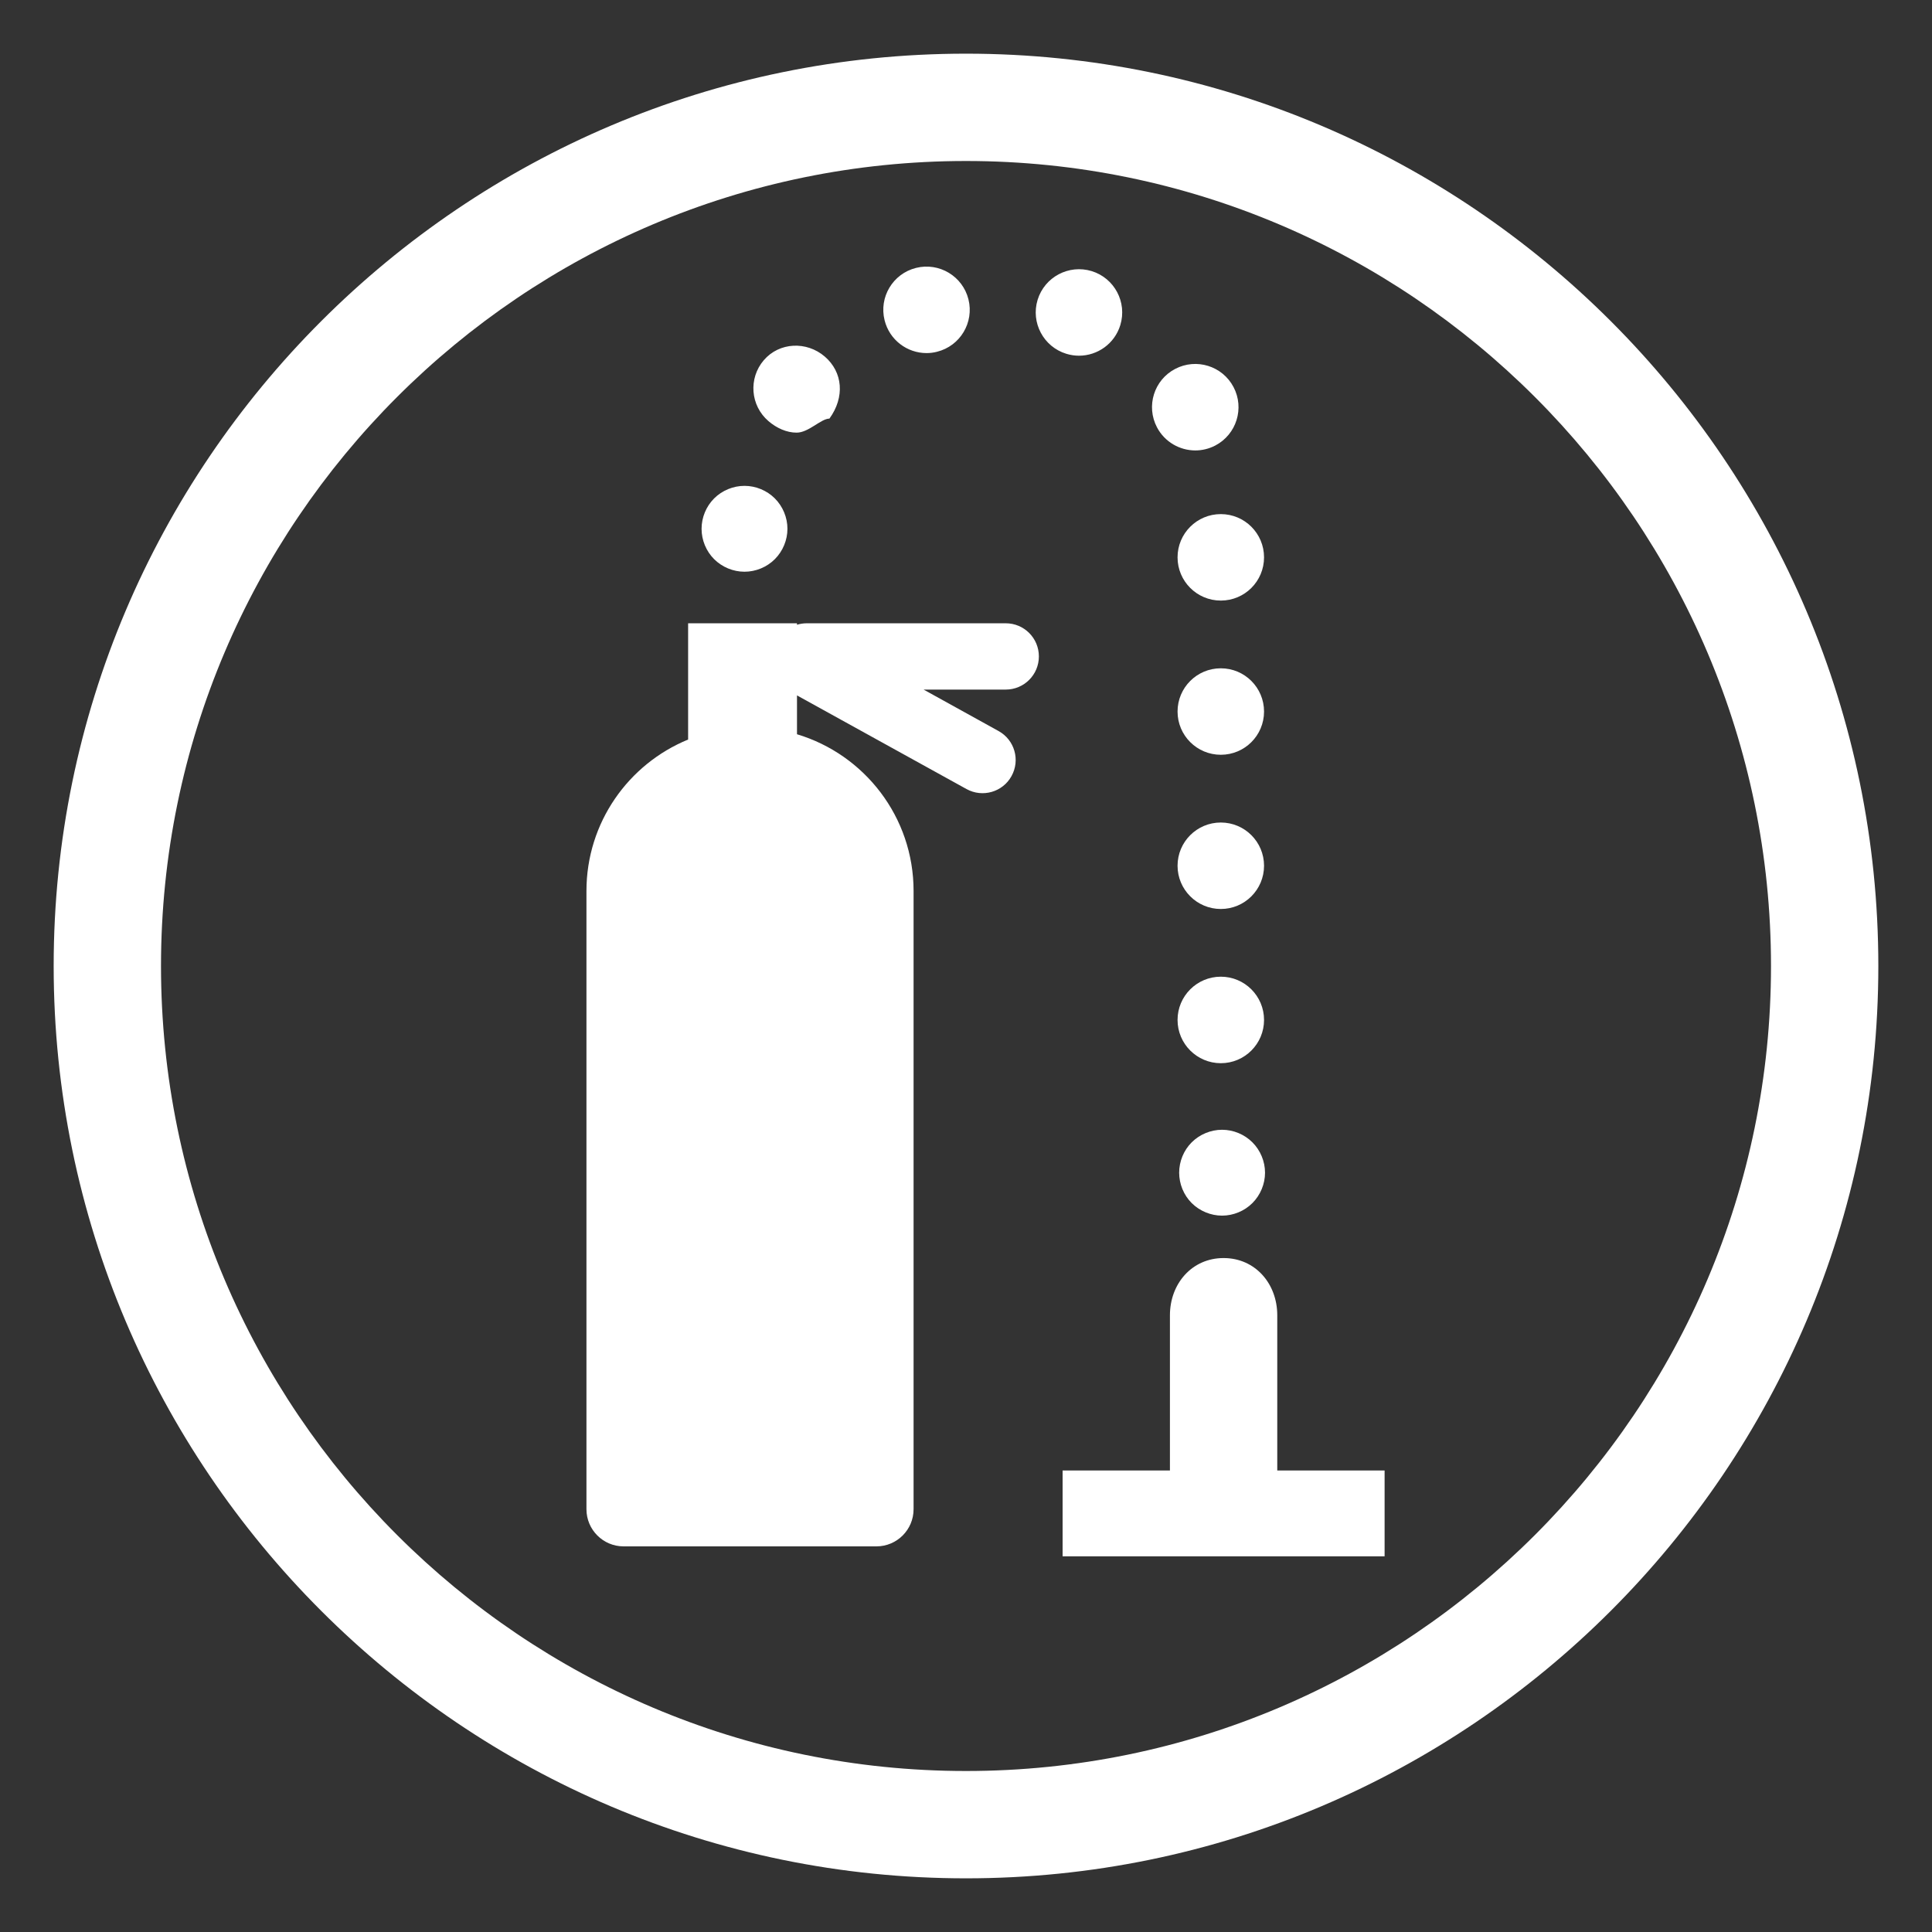 <?xml version="1.0" encoding="utf-8"?>
<!-- Generator: Adobe Illustrator 16.0.0, SVG Export Plug-In . SVG Version: 6.00 Build 0)  -->
<!DOCTYPE svg PUBLIC "-//W3C//DTD SVG 1.1//EN" "http://www.w3.org/Graphics/SVG/1.1/DTD/svg11.dtd">
<svg version="1.1" id="Layer_1" xmlns="http://www.w3.org/2000/svg" xmlns:xlink="http://www.w3.org/1999/xlink" x="0px" y="0px"
	 width="90px" height="90px" viewBox="0 0 90 90" enable-background="new 0 0 90 90" xml:space="preserve">
<rect x="0" y="0" width="90" height="90" fill="#333333" stroke="none"/>
<g display="none">
	<g display="inline">
		<path fill="#264360" d="M45,87.5C21.565,87.5,2.5,68.436,2.5,45C2.5,21.565,21.565,2.5,45,2.5c23.436,0,42.5,19.065,42.5,42.5
			C87.5,68.436,68.436,87.5,45,87.5z M45,7.5C24.322,7.5,7.5,24.322,7.5,45S24.322,82.5,45,82.5c20.678,0,37.5-16.822,37.5-37.5
			S65.678,7.5,45,7.5z"/>
	</g>
	<g display="inline">
		<g>
			<path fill="#264360" d="M63.006,59.253h-1.648V24.481c0-0.876-0.713-1.59-1.588-1.59h-4.317v-2.792
				c0-0.876-0.714-1.59-1.591-1.59H36.139c-0.877,0-1.59,0.713-1.59,1.59v2.792h-4.317c-0.876,0-1.59,0.714-1.59,1.59v34.772h-1.647
				c-0.838,0-1.521,0.683-1.521,1.521v5.217c0,0.839,0.682,1.521,1.521,1.521h36.013c0.838,0,1.521-0.682,1.521-1.521v-5.217
				C64.527,59.936,63.846,59.253,63.006,59.253z M38.939,52.707c0,0.243-0.198,0.441-0.441,0.441h-5.774
				c-0.242,0-0.441-0.198-0.441-0.441v-5.773c0-0.244,0.199-0.44,0.441-0.44h5.774c0.243,0,0.441,0.198,0.441,0.44V52.707z
				 M38.939,43.489c0,0.243-0.198,0.441-0.441,0.441h-5.774c-0.242,0-0.441-0.198-0.441-0.441v-5.773
				c0-0.243,0.199-0.441,0.441-0.441h5.774c0.243,0,0.441,0.198,0.441,0.441V43.489z M38.939,34.173
				c0,0.242-0.198,0.442-0.441,0.442h-5.774c-0.242,0-0.441-0.2-0.441-0.442V28.4c0-0.244,0.199-0.442,0.441-0.442h5.774
				c0.243,0,0.441,0.198,0.441,0.442V34.173z M48.329,60.502c0,0.243-0.199,0.441-0.442,0.441h-5.773
				c-0.243,0-0.442-0.199-0.442-0.441V46.934c0-0.244,0.199-0.44,0.442-0.44h5.773c0.243,0,0.442,0.198,0.442,0.44V60.502z
				 M48.329,43.489c0,0.243-0.199,0.441-0.442,0.441h-5.773c-0.243,0-0.442-0.198-0.442-0.441v-5.773
				c0-0.243,0.199-0.441,0.442-0.441h5.773c0.243,0,0.442,0.198,0.442,0.441V43.489z M48.329,34.173
				c0,0.242-0.199,0.442-0.442,0.442h-5.773c-0.243,0-0.442-0.2-0.442-0.442V28.4c0-0.244,0.199-0.442,0.442-0.442h5.773
				c0.243,0,0.442,0.198,0.442,0.442V34.173z M57.742,52.707c0,0.243-0.2,0.441-0.441,0.441h-5.773
				c-0.241,0-0.439-0.198-0.439-0.441v-5.773c0-0.244,0.199-0.44,0.439-0.44h5.773c0.242,0,0.441,0.198,0.441,0.44V52.707z
				 M57.742,43.489c0,0.243-0.2,0.441-0.441,0.441h-5.773c-0.241,0-0.439-0.198-0.439-0.441v-5.773c0-0.243,0.199-0.441,0.439-0.441
				h5.773c0.242,0,0.441,0.198,0.441,0.441V43.489z M57.742,34.173c0,0.242-0.2,0.442-0.441,0.442h-5.773
				c-0.241,0-0.439-0.2-0.439-0.442V28.4c0-0.244,0.199-0.442,0.439-0.442h5.773c0.242,0,0.441,0.198,0.441,0.442V34.173z"/>
		</g>
	</g>
</g>
<g display="none">
	<g display="inline">
		<path fill="#264360" d="M45,87.5C21.565,87.5,2.5,68.436,2.5,45C2.5,21.565,21.565,2.5,45,2.5c23.436,0,42.5,19.065,42.5,42.5
			C87.5,68.436,68.436,87.5,45,87.5z M45,7.5C24.322,7.5,7.5,24.322,7.5,45S24.322,82.5,45,82.5c20.678,0,37.5-16.822,37.5-37.5
			S65.678,7.5,45,7.5z"/>
	</g>
	<g display="inline">
		<g>
			<path fill="#264360" d="M67.506,61.641c-0.623-3.873-1.904-8.863-4.479-10.638c-1.758-1.211-7.885-4.485-10.504-5.884
				l-0.045-0.024c-0.299-0.159-0.664-0.128-0.933,0.082c-1.371,1.076-2.873,1.802-4.464,2.156c-0.28,0.062-0.514,0.262-0.615,0.531
				L45,51.736l-1.47-3.872c-0.102-0.271-0.332-0.47-0.613-0.531c-1.591-0.354-3.093-1.08-4.463-2.156
				c-0.268-0.21-0.633-0.241-0.932-0.082l-0.046,0.024c-2.616,1.398-8.747,4.673-10.503,5.884
				c-2.573,1.772-3.856,6.765-4.479,10.638c-0.023,0.144-0.01,0.286,0.038,0.422c0.107,0.297,2.813,7.291,22.468,7.328
				c19.656-0.035,22.361-7.029,22.469-7.328C67.518,61.928,67.529,61.782,67.506,61.641z M57.781,58.824h-7.749v-1.633h7.749V58.824
				z"/>
		</g>
		<g>
			<path fill="#264360" d="M45,46.374c3.334,0,12.055-4.521,12.055-14.882c0-1.464-0.037-2.879-0.156-4.216
				c-0.197-2.632-0.737-4.964-2.08-6.751c-1.705-2.408-4.674-3.887-9.816-3.915c-5.141,0.028-8.112,1.507-9.816,3.915
				c-1.342,1.787-1.881,4.119-2.079,6.751c-0.121,1.337-0.156,2.752-0.156,4.217C32.948,41.853,41.667,46.374,45,46.374z
				 M52.738,31.49c0.152,0.232,0.259,0.741,0.259,1.054c0.004,0.709-0.134,1.967-1.093,2.432c-0.454,0.22-1.139,0.351-1.831,0.351
				c-1.319,0-2.367-0.438-2.804-1.173c-0.941-1.584-0.629-2.501-0.627-2.509c0.024-0.061,0.313-0.597,2.854-0.744
				c0.438-0.025,0.811-0.038,1.135-0.038C52.046,30.862,52.484,31.103,52.738,31.49z M45,21.413
				c1.225,0.017,2.454,0.231,3.833,0.648c-0.354,0.898-0.534,1.348-0.89,2.246C46.854,24,45.925,23.84,45,23.824
				c-0.923,0.016-1.854,0.176-2.942,0.483c-0.356-0.898-0.534-1.348-0.891-2.246C42.548,21.645,43.776,21.43,45,21.413z M45,27.045
				c3.898,0.052,5.962,1.809,7.214,2.907c-0.526-0.05-1.081-0.075-1.659-0.075c-0.488,0-0.994,0.019-1.5,0.055l-0.089,0.006
				c-1.032,0.073-1.603,0.114-2.293,0.423c-0.141,0.063-0.295,0.139-0.463,0.225c-0.235,0.122-0.589,0.259-0.77,0.299
				c-0.078,0.017-0.237,0.059-0.44,0.059s-0.36-0.042-0.438-0.059c-0.182-0.04-0.534-0.177-0.771-0.299
				c-0.168-0.086-0.323-0.161-0.463-0.225c-0.691-0.309-1.26-0.349-2.292-0.423l-0.089-0.006c-0.507-0.036-1.011-0.055-1.501-0.055
				c-0.577,0-1.131,0.025-1.659,0.075C39.039,28.854,41.101,27.097,45,27.045z M37.263,31.49c0.252-0.388,0.693-0.628,2.107-0.628
				c0.324,0,0.695,0.013,1.135,0.038c2.539,0.147,2.826,0.684,2.853,0.744c0.001,0.008,0.316,0.925-0.626,2.509
				c-0.438,0.734-1.484,1.174-2.803,1.174c-0.693,0-1.379-0.132-1.831-0.352c-0.959-0.465-1.097-1.723-1.095-2.432
				C37.004,32.231,37.11,31.723,37.263,31.49z M34.764,29.215c0.103,0.225,0.447,0.912,0.985,1.312
				c-0.089,0.118-0.152,0.269-0.163,0.458c-0.005,0.102-0.003,0.278,0.001,0.437l0.002,0.021c0.002,0.09,0.004,0.171,0.002,0.219
				c-0.01,0.371,0.141,0.532,0.237,0.638c0.027,0.028,0.045,0.049,0.056,0.066c0.033,0.057,0.057,0.129,0.072,0.215
				c0.373,2.271,0.465,2.664,1.494,3.206c0.479,0.251,1.446,0.42,2.41,0.42c0.752,0,1.84-0.1,2.749-0.574
				c1.349-0.705,1.842-3.088,1.861-3.188c0.012-0.074,0.116-0.186,0.452-0.186h0.155c0.337,0,0.442,0.111,0.452,0.186
				c0.021,0.101,0.512,2.483,1.863,3.188c0.906,0.475,1.996,0.574,2.748,0.574c0.963,0,1.932-0.169,2.406-0.42
				c1.03-0.542,1.122-0.935,1.496-3.206c0.016-0.086,0.037-0.158,0.072-0.215c0.01-0.018,0.025-0.038,0.055-0.066
				c0.1-0.105,0.246-0.267,0.237-0.638c-0.001-0.048,0.002-0.129,0.003-0.219l0.001-0.021c0.003-0.158,0.007-0.335,0.001-0.437
				c-0.014-0.189-0.074-0.34-0.162-0.458c0.536-0.4,0.883-1.088,0.982-1.312c0.029,0.755,0.041,1.518,0.041,2.277
				c0,5.134-2.269,8.314-4.17,10.078c-2.303,2.137-5.183,3.023-6.106,3.023s-3.806-0.887-6.108-3.023
				c-1.901-1.764-4.167-4.944-4.167-10.078C34.725,30.732,34.734,29.97,34.764,29.215z"/>
		</g>
	</g>
</g>
<g display="none">
	<g display="inline">
		<path fill="#264360" d="M45,87.5C21.565,87.5,2.5,68.436,2.5,45C2.5,21.565,21.565,2.5,45,2.5c23.436,0,42.5,19.065,42.5,42.5
			C87.5,68.436,68.436,87.5,45,87.5z M45,7.5C24.322,7.5,7.5,24.322,7.5,45S24.322,82.5,45,82.5c20.678,0,37.5-16.822,37.5-37.5
			S65.678,7.5,45,7.5z"/>
	</g>
	<g display="inline">
		<g>
			<g>
				<path fill="#264360" d="M55.893,23.998c0-0.879-0.713-1.591-1.592-1.591h-9.549c-0.165,0-0.323,0.024-0.472,0.07v-0.07h-0.556
					c-0.317-0.964-1.567-1.686-3.06-1.686c-1.729,0-3.136,0.971-3.136,2.163c0,0.785,0.611,1.472,1.522,1.85v0.688
					c-2.392-0.33-4.912-0.146-7.071,0.979c-1.209,0.629-2.269,1.692-2.818,2.944c-0.585,1.335-0.566,2.765-0.369,4.181
					c0.195,1.387,0.657,2.714,0.946,4.079c0.328,1.544,0.572,3.108,0.738,4.679c0.302,2.873,0.451,5.938-0.4,8.731
					c-0.325,1.06-0.757,2.09-1.28,3.073l-1.55-1.037l-7.618,9.584l6.108,4.083l5.986-10.674l-1.556-1.04
					c0.762-1.414,1.35-2.935,1.728-4.464c0.732-2.966,0.462-6.248,0.095-9.245c-0.19-1.543-0.413-3.11-0.793-4.619
					c-0.338-1.334-0.757-2.66-0.886-4.036c-0.1-1.066,0.012-2.125,0.553-3.065c0.523-0.912,1.426-1.546,2.359-1.979
					c1.756-0.815,3.918-0.847,5.826-0.54v0.93c-2.862,1.172-4.88,3.983-4.88,7.269v6.782v16.954v5.943
					c0,0.984,0.799,1.783,1.784,1.783h12.137c0.985,0,1.784-0.799,1.784-1.783v-5.944V42.038v-6.782
					c0-3.552-2.357-6.551-5.595-7.521V25.87l8.138,4.496c0.768,0.425,1.736,0.146,2.16-0.623c0.426-0.77,0.146-1.738-0.622-2.163
					l-3.601-1.989h3.943C55.18,25.589,55.893,24.877,55.893,23.998z M37.993,22.885c0-0.938,1.199-1.699,2.672-1.699
					c1.213,0,2.238,0.516,2.564,1.222h-4.18v1.826C38.408,23.923,37.993,23.435,37.993,22.885z"/>
			</g>
		</g>
		<g>
			<g>
				<path fill="#264360" d="M50.252,38.715c0.336-0.587,0.918-0.995,1.52-1.274c1.129-0.525,2.523-0.546,3.752-0.349v0.6
					c-1.844,0.755-3.145,2.565-3.145,4.682v4.368v15.003v3.828c0,0.635,0.516,1.149,1.15,1.149h7.816
					c0.635,0,1.148-0.517,1.148-1.149v-3.828V46.741v-4.369c0-2.287-1.521-4.22-3.604-4.845v-1.201l5.241,2.896
					c0.495,0.274,1.118,0.095,1.394-0.401c0.272-0.495,0.095-1.119-0.401-1.394l-2.319-1.28h2.543
					c0.566-0.001,1.023-0.459,1.023-1.025s-0.457-1.025-1.023-1.025h-6.149c-0.105,0-0.207,0.017-0.306,0.046v-0.046h-0.357
					c-0.203-0.62-1.01-1.085-1.971-1.085c-1.111,0-2.021,0.625-2.021,1.394c0,0.505,0.394,0.948,0.979,1.191v0.443
					c-1.541-0.213-3.164-0.094-4.553,0.631c-0.779,0.405-1.465,1.09-1.814,1.896 M54.843,34.404c0-0.604,0.771-1.094,1.722-1.094
					c0.783,0,1.439,0.332,1.649,0.785h-2.69v1.177C55.109,35.073,54.843,34.759,54.843,34.404z"/>
			</g>
		</g>
	</g>
</g>
<g display="none">
	<g display="inline">
		<path fill="#264360" d="M45,87.5C21.565,87.5,2.5,68.436,2.5,45C2.5,21.565,21.565,2.5,45,2.5c23.436,0,42.5,19.065,42.5,42.5
			C87.5,68.436,68.436,87.5,45,87.5z M45,7.5C24.322,7.5,7.5,24.322,7.5,45S24.322,82.5,45,82.5c20.678,0,37.5-16.822,37.5-37.5
			S65.678,7.5,45,7.5z"/>
	</g>
	<g display="inline">
		<g>
			<path fill="#264360" d="M55.945,39.26c1.432-0.305,2.756-1.489,2.968-4.11c0.181-2.153-0.375-3.256-1.181-3.821
				c2.256-9.2-3.975-11.001-3.975-11.001s-4.652-7.896-13.737-2.355c-1.154,0.706-2.95,2.056-4.018,3.446
				c-1.721,1.83-2.888,4.797-3.07,9.61c-1.108,0.421-1.98,1.495-1.761,4.115c0.226,2.748,1.658,3.914,3.163,4.15
				c2.032,4.954,6.05,9.032,10.798,9.032C49.898,48.326,53.92,44.229,55.945,39.26L55.945,39.26z M45.135,46.018
				c-5.493,0-9.914-7.456-9.914-13.633c0-0.849,0.022-1.633,0.074-2.36c8.035,0.353,12.791-2.869,15.375-5.661
				c2.454,2.438,3.73,5.528,4.377,7.82c0,0.068,0.005,0.132,0.005,0.201C55.052,38.562,50.632,46.018,45.135,46.018L45.135,46.018z"
				/>
		</g>
		<g>
			<path fill="#264360" d="M41.99,55.355l0.635-2.631c0.076-0.301,0.231-0.562,0.444-0.764c-0.068-0.046-0.132-0.091-0.196-0.145
				l-5.68-4.705l-3.456,0.809c-5.853,1.375-9.98,6.32-9.98,11.995v7.444c0,1.467,1.305,2.633,2.864,2.633h14.637l2.233-12.723
				C42.487,57.261,41.756,56.338,41.99,55.355L41.99,55.355z"/>
		</g>
		<g>
			<path fill="#264360" d="M56.322,47.922l-3.406-0.808l-5.678,4.704c-0.064,0.054-0.123,0.099-0.188,0.145
				c0.215,0.202,0.37,0.463,0.445,0.762l0.634,2.633c0.237,0.98-0.497,1.903-1.502,1.923L48.865,70h14.631
				c1.566,0,2.748-1.172,2.748-2.639v-7.444C66.251,54.242,62.182,49.297,56.322,47.922L56.322,47.922z"/>
		</g>
	</g>
</g>
<g display="none">
	<g display="inline">
		<path fill="#264360" d="M45,87.5C21.565,87.5,2.5,68.436,2.5,45C2.5,21.565,21.565,2.5,45,2.5c23.436,0,42.5,19.065,42.5,42.5
			C87.5,68.436,68.436,87.5,45,87.5z M45,7.5C24.322,7.5,7.5,24.322,7.5,45S24.322,82.5,45,82.5c20.678,0,37.5-16.822,37.5-37.5
			S65.678,7.5,45,7.5z"/>
	</g>
	<g display="inline">
		<g>
			<path fill="#264360" d="M20.27,50.986V29.191c0-1.21,0.982-2.191,2.195-2.191h25.61c1.214,0,2.196,0.981,2.196,2.191v21.795
				c0,0.402-0.33,0.729-0.73,0.729H21.003C20.599,51.718,20.27,51.389,20.27,50.986z M39.778,58.453
				c0,2.512-2.037,4.547-4.551,4.547c-2.509,0-4.545-2.035-4.545-4.547s2.036-4.549,4.545-4.549
				C37.741,53.904,39.778,55.941,39.778,58.453z M37.505,58.453c0-1.258-1.018-2.275-2.277-2.275c-1.255,0-2.273,1.021-2.273,2.275
				c0,1.254,1.019,2.271,2.273,2.271C36.487,60.727,37.505,59.707,37.505,58.453z M31.313,53.904H19.206
				c-0.405,0-0.733,0.326-0.733,0.729v2.221c0,0.401,0.328,0.729,0.733,0.729h10.083C29.502,56.12,30.241,54.828,31.313,53.904z
				 M65.488,58.453c0,2.512-2.036,4.547-4.547,4.547c-2.512,0-4.549-2.035-4.549-4.547s2.037-4.549,4.549-4.549
				C63.452,53.904,65.488,55.941,65.488,58.453z M63.216,58.453c0-1.258-1.019-2.275-2.272-2.275c-1.26,0-2.276,1.021-2.276,2.275
				c0,1.254,1.021,2.271,2.276,2.271C62.197,60.727,63.216,59.707,63.216,58.453z M73.527,54.635v2.219
				c0,0.403-0.325,0.729-0.73,0.729h-5.915c-0.424-2.903-2.923-5.14-5.938-5.14c-3.021,0-5.521,2.236-5.942,5.14H41.168
				c-0.211-1.463-0.951-2.755-2.021-3.679h13.214V32.998c0-0.807,0.654-1.463,1.463-1.463h6.9c1.938,0,3.758,0.966,4.844,2.576
				l4.447,6.589c0.653,0.967,1.002,2.105,1.002,3.271v9.934h1.777C73.202,53.904,73.527,54.23,73.527,54.635z M66.111,40.867
				l-3.553-5.053c-0.142-0.194-0.361-0.312-0.602-0.312h-5.55c-0.401,0-0.73,0.328-0.73,0.732v5.053c0,0.404,0.329,0.732,0.73,0.732
				h9.104C66.107,42.021,66.456,41.354,66.111,40.867z"/>
		</g>
	</g>
</g>
<g display="none">
	<g display="inline">
		<path fill="#264360" d="M45,87.5C21.565,87.5,2.5,68.436,2.5,45C2.5,21.565,21.565,2.5,45,2.5c23.436,0,42.5,19.065,42.5,42.5
			C87.5,68.436,68.436,87.5,45,87.5z M45,7.5C24.322,7.5,7.5,24.322,7.5,45S24.322,82.5,45,82.5c20.678,0,37.5-16.822,37.5-37.5
			S65.678,7.5,45,7.5z"/>
	</g>
	<g display="inline">
		<g>
			<g>
				<circle fill="#264360" cx="35.706" cy="26.446" r="5.29"/>
			</g>
			<g>
				<circle fill="#264360" cx="53.189" cy="26.447" r="5.29"/>
			</g>
			<g>
				<path fill="#264360" d="M56.516,63.688l0.002,3.82c0,1.547,1.254,2.799,2.801,2.799h0.002c1.547,0,2.8-1.256,2.799-2.803
					l-0.002-3.816H56.516L56.516,63.688z"/>
			</g>
			<g>
				<path fill="#264360" d="M65.848,51.243c-0.174-1.027-0.93-1.854-1.912-2.146c0.01-0.171,0.008-0.343-0.024-0.518
					c-0.263-1.338-3.476-13.943-3.476-13.943c-0.455-2.125-1.927-3.147-3.758-3.2h-0.016c0,0-0.646,0.004-1.202,0.11
					c-0.583,0.11-1.093,0.39-1.093,0.39c-1.35,0.656-2.641,2.009-2.799,3.652c-0.021,0.078-0.047,0.155-0.061,0.239
					c-0.355,2.509-0.713,4.099-1.48,4.8c-0.793,0.722-2.574,1.043-5.775,1.043c-0.741,0-1.385,0.396-1.746,0.985
					c-1.931-0.396-3.071-0.894-3.673-1.591c-0.782-0.903-1.066-2.582-1.444-5.238c-0.011-0.083-0.038-0.161-0.058-0.239
					c-0.158-1.643-1.45-2.997-2.801-3.651c0,0-0.509-0.28-1.091-0.392c-0.558-0.105-1.203-0.108-1.203-0.108l-0.016-0.001
					c-1.833,0.053-3.988,1.072-4.444,3.2l-2.449,11.417c-0.325,1.523,0.356,2.889,1.459,3.831l-0.011,17.618
					c0,1.547,1.252,2.803,2.799,2.803c0,0,0.001,0,0.002,0c1.545,0,2.799-1.252,2.799-2.8l0.011-16.671
					c1.157-0.46,2.135-1.354,2.434-2.748l0.927-4.322c1.473,1.721,3.906,2.707,8.245,3.3c0.094,0.014,0.188,0.021,0.281,0.021
					c0.865,0,1.633-0.55,1.924-1.354c3.396-0.18,5.503-0.877,6.873-2.318l1.003,4.68c0.26,1.21,1.034,2.043,1.991,2.543h1.332
					c0.287-0.807,0.867-1.473,1.629-1.869c-0.693-3.312-1.658-6.573-2.487-8.554c-0.565-1.04,0.224-1.398,0.644-0.319
					c0.422,1.08,1.993,5.998,2.639,9.21c-0.971,0.299-1.715,1.119-1.887,2.141h-3.955V62.93H69.8V51.243H65.848z M59.348,51.243
					c0.164-0.45,0.555-0.79,1.035-0.874c0.383,0.411,0.924,0.664,1.506,0.664c0.131,0,0.264-0.014,0.396-0.04
					c0.445-0.087,0.824-0.316,1.111-0.625c0.48,0.084,0.873,0.425,1.037,0.875H59.348z"/>
			</g>
		</g>
	</g>
</g>
<g>
	<g>
		<g>
			<path fill="#FFFFFF" d="M45,87.5C21.565,87.5,2.5,68.436,2.5,45C2.5,21.565,21.565,2.5,45,2.5c23.436,0,42.5,19.065,42.5,42.5
				C87.5,68.436,68.436,87.5,45,87.5z M45,7.5C24.322,7.5,7.5,24.322,7.5,45S24.322,82.5,45,82.5c20.678,0,37.5-16.822,37.5-37.5
				S65.678,7.5,45,7.5z"/>
		</g>
	</g>
	<g>
		<g>
			<path fill="#FFFFFF" d="M32.056,31.295v0.667V31.295z M32.055,33.549v0.902c-2.777,1.138-4.736,3.866-4.736,7.054v6.579v16.453
				v5.768c0,0.955,0.775,1.731,1.732,1.731h11.775c0.957,0,1.732-0.776,1.732-1.731v-5.769V48.084v-6.58
				c0-3.447-2.289-6.357-5.431-7.3v-1.809l7.897,4.362c0.746,0.412,1.686,0.142,2.096-0.604c0.414-0.748,0.144-1.687-0.604-2.099
				l-3.492-1.931h3.828c0.853,0,1.543-0.691,1.543-1.544c0-0.854-0.69-1.544-1.543-1.544h-9.266c-0.16,0-0.314,0.023-0.459,0.068
				v-0.068H36.59h-0.48h-4.055v1.771"/>
		</g>
	</g>
	<g>
		<g>
			<path fill="#FFFFFF" d="M34.681,26.633c-0.525,0-1.041-0.214-1.414-0.585c-0.373-0.373-0.585-0.889-0.585-1.414
				c0-0.527,0.212-1.043,0.585-1.416c0.373-0.371,0.888-0.585,1.414-0.585c0.528,0,1.043,0.214,1.414,0.585
				c0.373,0.373,0.587,0.889,0.587,1.416c0,0.525-0.214,1.041-0.587,1.414C35.724,26.419,35.209,26.633,34.681,26.633z"/>
		</g>
		<g>
			<path fill="#FFFFFF" d="M54.855,47.512c0-1.109,0.901-2.014,2.015-2.014l0,0c1.112,0,2.014,0.902,2.014,2.014l0,0
				c0,1.113-0.899,2.016-2.014,2.016l0,0C55.758,49.527,54.855,48.625,54.855,47.512z M54.855,40.33
				c0-1.112,0.901-2.014,2.015-2.014l0,0c1.112,0,2.014,0.901,2.014,2.014l0,0c0,1.111-0.899,2.014-2.014,2.014l0,0
				C55.758,42.344,54.855,41.441,54.855,40.33z M54.855,33.146c0-1.112,0.901-2.014,2.015-2.014l0,0
				c1.112,0,2.014,0.901,2.014,2.014l0,0c0,1.113-0.899,2.014-2.014,2.014l0,0C55.758,35.16,54.855,34.26,54.855,33.146z
				 M54.855,25.963c0-1.112,0.901-2.014,2.015-2.014l0,0c1.112,0,2.014,0.901,2.014,2.014l0,0c0,1.113-0.899,2.014-2.014,2.014l0,0
				C55.758,27.977,54.855,27.076,54.855,25.963z M53.896,19.905c-0.517-0.986-0.139-2.203,0.848-2.72l0,0
				c0.986-0.516,2.203-0.138,2.72,0.848l0,0c0.517,0.983,0.138,2.202-0.849,2.72l0,0c-0.299,0.156-0.618,0.23-0.932,0.23l0,0
				C54.959,20.983,54.257,20.592,53.896,19.905z M35.8,19.619c-0.846-0.724-0.943-1.995-0.22-2.839l0,0
				c0.725-0.846,1.997-0.895,2.84-0.171l0,0c0.844,0.725,0.943,1.891,0.218,2.891h0.002c-0.399,0-0.965,0.654-1.531,0.654l0,0
				C36.646,20.154,36.18,19.945,35.8,19.619z M49.674,16.481L49.674,16.481c-1.064-0.326-1.662-1.452-1.338-2.514l0,0
				c0.326-1.064,1.453-1.662,2.518-1.338l0,0l0,0l0,0c1.062,0.326,1.66,1.452,1.334,2.517l0,0c-0.265,0.866-1.062,1.424-1.924,1.424
				l0,0C50.068,16.57,49.871,16.541,49.674,16.481z M41.208,14.921c-0.271-1.078,0.386-2.172,1.464-2.441l0,0
				c1.079-0.27,2.173,0.386,2.442,1.465l0,0c0.27,1.079-0.386,2.173-1.464,2.441l0,0c-0.164,0.043-0.329,0.062-0.49,0.062l0,0
				C42.257,16.447,41.437,15.837,41.208,14.921z"/>
		</g>
		<g>
			<path fill="#FFFFFF" d="M56.928,56.629c-0.525,0-1.041-0.215-1.414-0.585c-0.373-0.373-0.584-0.889-0.584-1.416
				c0-0.526,0.211-1.041,0.584-1.414c0.373-0.371,0.889-0.585,1.414-0.585c0.527,0,1.043,0.214,1.414,0.585
				c0.373,0.373,0.588,0.888,0.588,1.414c0,0.527-0.215,1.043-0.588,1.416C57.971,56.414,57.455,56.629,56.928,56.629z"/>
		</g>
	</g>
	<g>
		<path fill="#FFFFFF" d="M59.5,68.5v-7.229c0-1.475-1.027-2.666-2.5-2.666s-2.5,1.191-2.5,2.666V68.5h-5v4h15v-4H59.5z"/>
	</g>
</g>
</svg>
